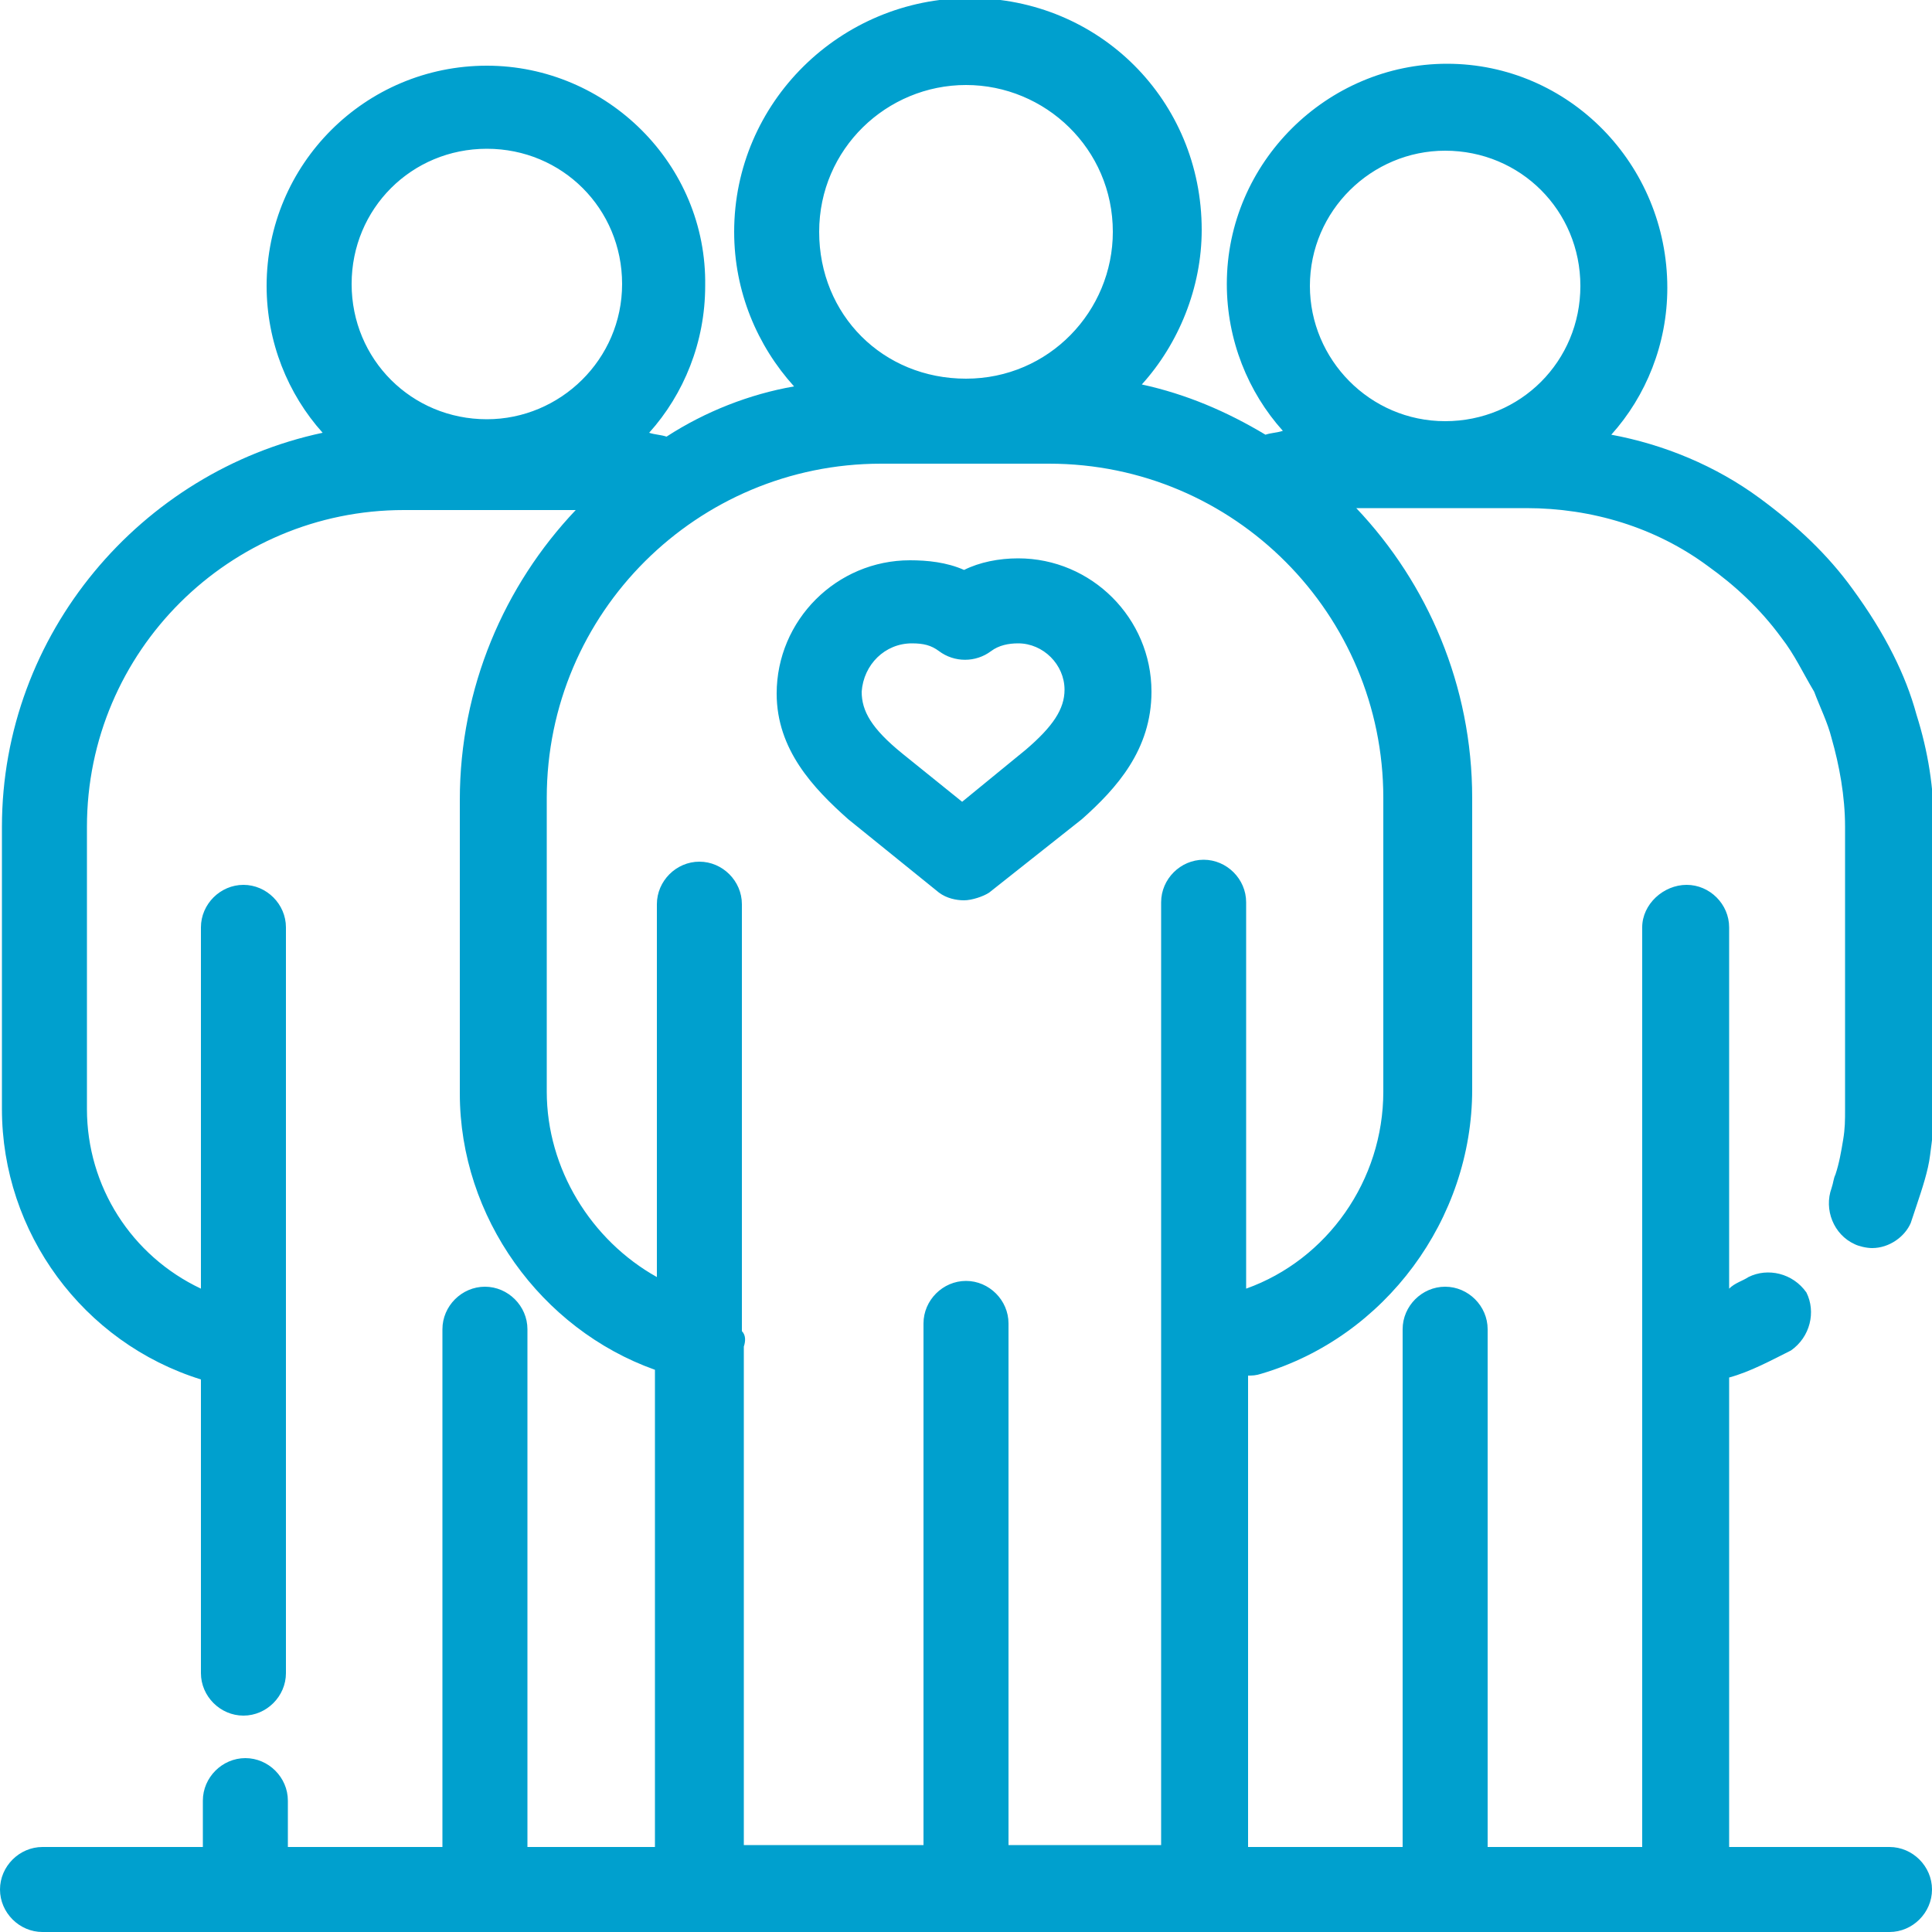 <svg viewBox="0 0 100 100" xmlns="http://www.w3.org/2000/svg"><path d="m47.2 33.3c.6 0 1 .1 1.4.4.8.6 1.9.6 2.7 0 .4-.3.9-.4 1.4-.4 1.3 0 2.4 1.1 2.4 2.4 0 1-.6 1.9-2 3.1l-3.3 2.7-3.1-2.5c-1.6-1.3-2.1-2.2-2.1-3.2.1-1.4 1.2-2.5 2.6-2.5m-3.3 9.1 4.7 3.8c.4.3.9.4 1.3.4s1-.2 1.3-.4l4.8-3.8c1.8-1.6 3.6-3.6 3.6-6.6 0-3.8-3.1-6.9-6.9-6.9-1 0-2 .2-2.8.6-.9-.4-1.9-.5-2.8-.5-3.8 0-6.9 3.1-6.9 6.9 0 2.9 1.9 4.9 3.7 6.5m-5.5 26.5v-22.1c0-1.2-1-2.2-2.2-2.2s-2.2 1-2.2 2.2v19.3c-3.4-1.9-5.7-5.6-5.7-9.6v-15.2c0-9.6 7.8-17.3 17.3-17.3h8.7c9.6 0 17.3 7.8 17.3 17.3v15.2c0 4.6-2.9 8.7-7.1 10.2v-20c0-1.2-1-2.2-2.2-2.2s-2.2 1-2.2 2.2v48.8h-7.9v-27c0-1.2-1-2.2-2.2-2.2s-2.2 1-2.2 2.2v27h-9.3v-25.8c.1-.3.1-.6-.1-.8m-13.2-47.2c-3.9 0-7-3.1-7-7s3.1-7 7-7 7 3.1 7 7-3.2 7-7 7m24.8-17.3c4.1 0 7.6 3.3 7.6 7.6 0 4.1-3.3 7.6-7.6 7.6s-7.6-3.3-7.6-7.6 3.5-7.6 7.6-7.6m24.8 3.4c3.9 0 7 3.1 7 7s-3.1 7-7 7-7-3.2-7-7c0-3.9 3.2-7 7-7m23 87.8h-8.3v-24.3c1.1-.3 2.2-.9 3.2-1.4 1-.7 1.3-2 .8-3-.7-1-2-1.3-3-.8-.3.2-.7.3-1 .6v-18.7c0-1.2-1-2.2-2.2-2.2s-2.3 1-2.3 2.2v47.6h-8v-26.8c0-1.2-1-2.2-2.2-2.2s-2.2 1-2.2 2.2v26.8h-8v-24.4c.2 0 .4 0 .7-.1 6.4-1.9 10.9-8 10.9-14.7v-15.1c0-5.8-2.3-11.1-6-15h8.8c3.4 0 6.7 1 9.4 3 1.4 1 2.7 2.2 3.8 3.7.7.9 1.1 1.8 1.7 2.8.3.8.7 1.6.9 2.4.4 1.4.7 3 .7 4.6v14.6c0 .6 0 1-.1 1.6s-.2 1.2-.4 1.8c-.1.2-.1.4-.2.7-.4 1.1.1 2.4 1.2 2.9.2.1.6.2.9.2.9 0 1.7-.6 2-1.3l.3-.9c.3-.9.6-1.8.7-2.6s.2-1.4.2-2.2v-14.8c0-2-.3-3.9-.9-5.8-.3-1.1-.7-2.1-1.2-3.1-.6-1.2-1.3-2.3-2.1-3.4-1.3-1.8-2.9-3.3-4.8-4.7-2.3-1.7-5-2.8-7.7-3.3 1.8-2 2.9-4.7 2.9-7.6 0-6.4-5.1-11.6-11.4-11.6-6.2 0-11.4 5.1-11.4 11.4 0 2.9 1.1 5.6 2.9 7.6-.3.1-.6.1-.9.2-2-1.2-4.1-2.1-6.4-2.6 1.9-2.1 3.1-5 3.1-8 0-6.7-5.3-12-12-12s-12.2 5.4-12.2 12.1c0 3.1 1.2 5.9 3.1 8-2.3.4-4.6 1.3-6.6 2.6-.3-.1-.6-.1-.9-.2 1.8-2 2.9-4.7 2.9-7.6.1-6.3-5.1-11.4-11.3-11.4-6.3 0-11.4 5.1-11.4 11.4 0 2.9 1.1 5.6 2.9 7.6-9.4 2-16.6 10.4-16.6 20.4v14.6c0 6.4 4.2 12.1 10.3 14v15.2c0 1.2 1 2.2 2.2 2.2s2.2-1 2.2-2.2v-38.6c0-1.2-1-2.2-2.2-2.2s-2.2 1-2.2 2.2v18.7c-3.6-1.7-5.9-5.3-5.9-9.3v-14.6c0-9.1 7.4-16.4 16.4-16.4h8.9c-3.7 3.9-6 9.2-6 15v15.2c0 6.4 4.2 12.2 10.1 14.3v24.7h-6.6v-26.8c0-1.2-1-2.2-2.2-2.2s-2.2 1-2.2 2.2v26.8h-8v-2.4c0-1.2-1-2.2-2.2-2.2s-2.2 1-2.2 2.2v2.4h-8.3c-1.2 0-2.2 1-2.2 2.2s1 2.2 2.2 2.2h95.6c1.2 0 2.2-1 2.2-2.2s-1-2.2-2.2-2.2" fill="#00a0ce"/></svg>